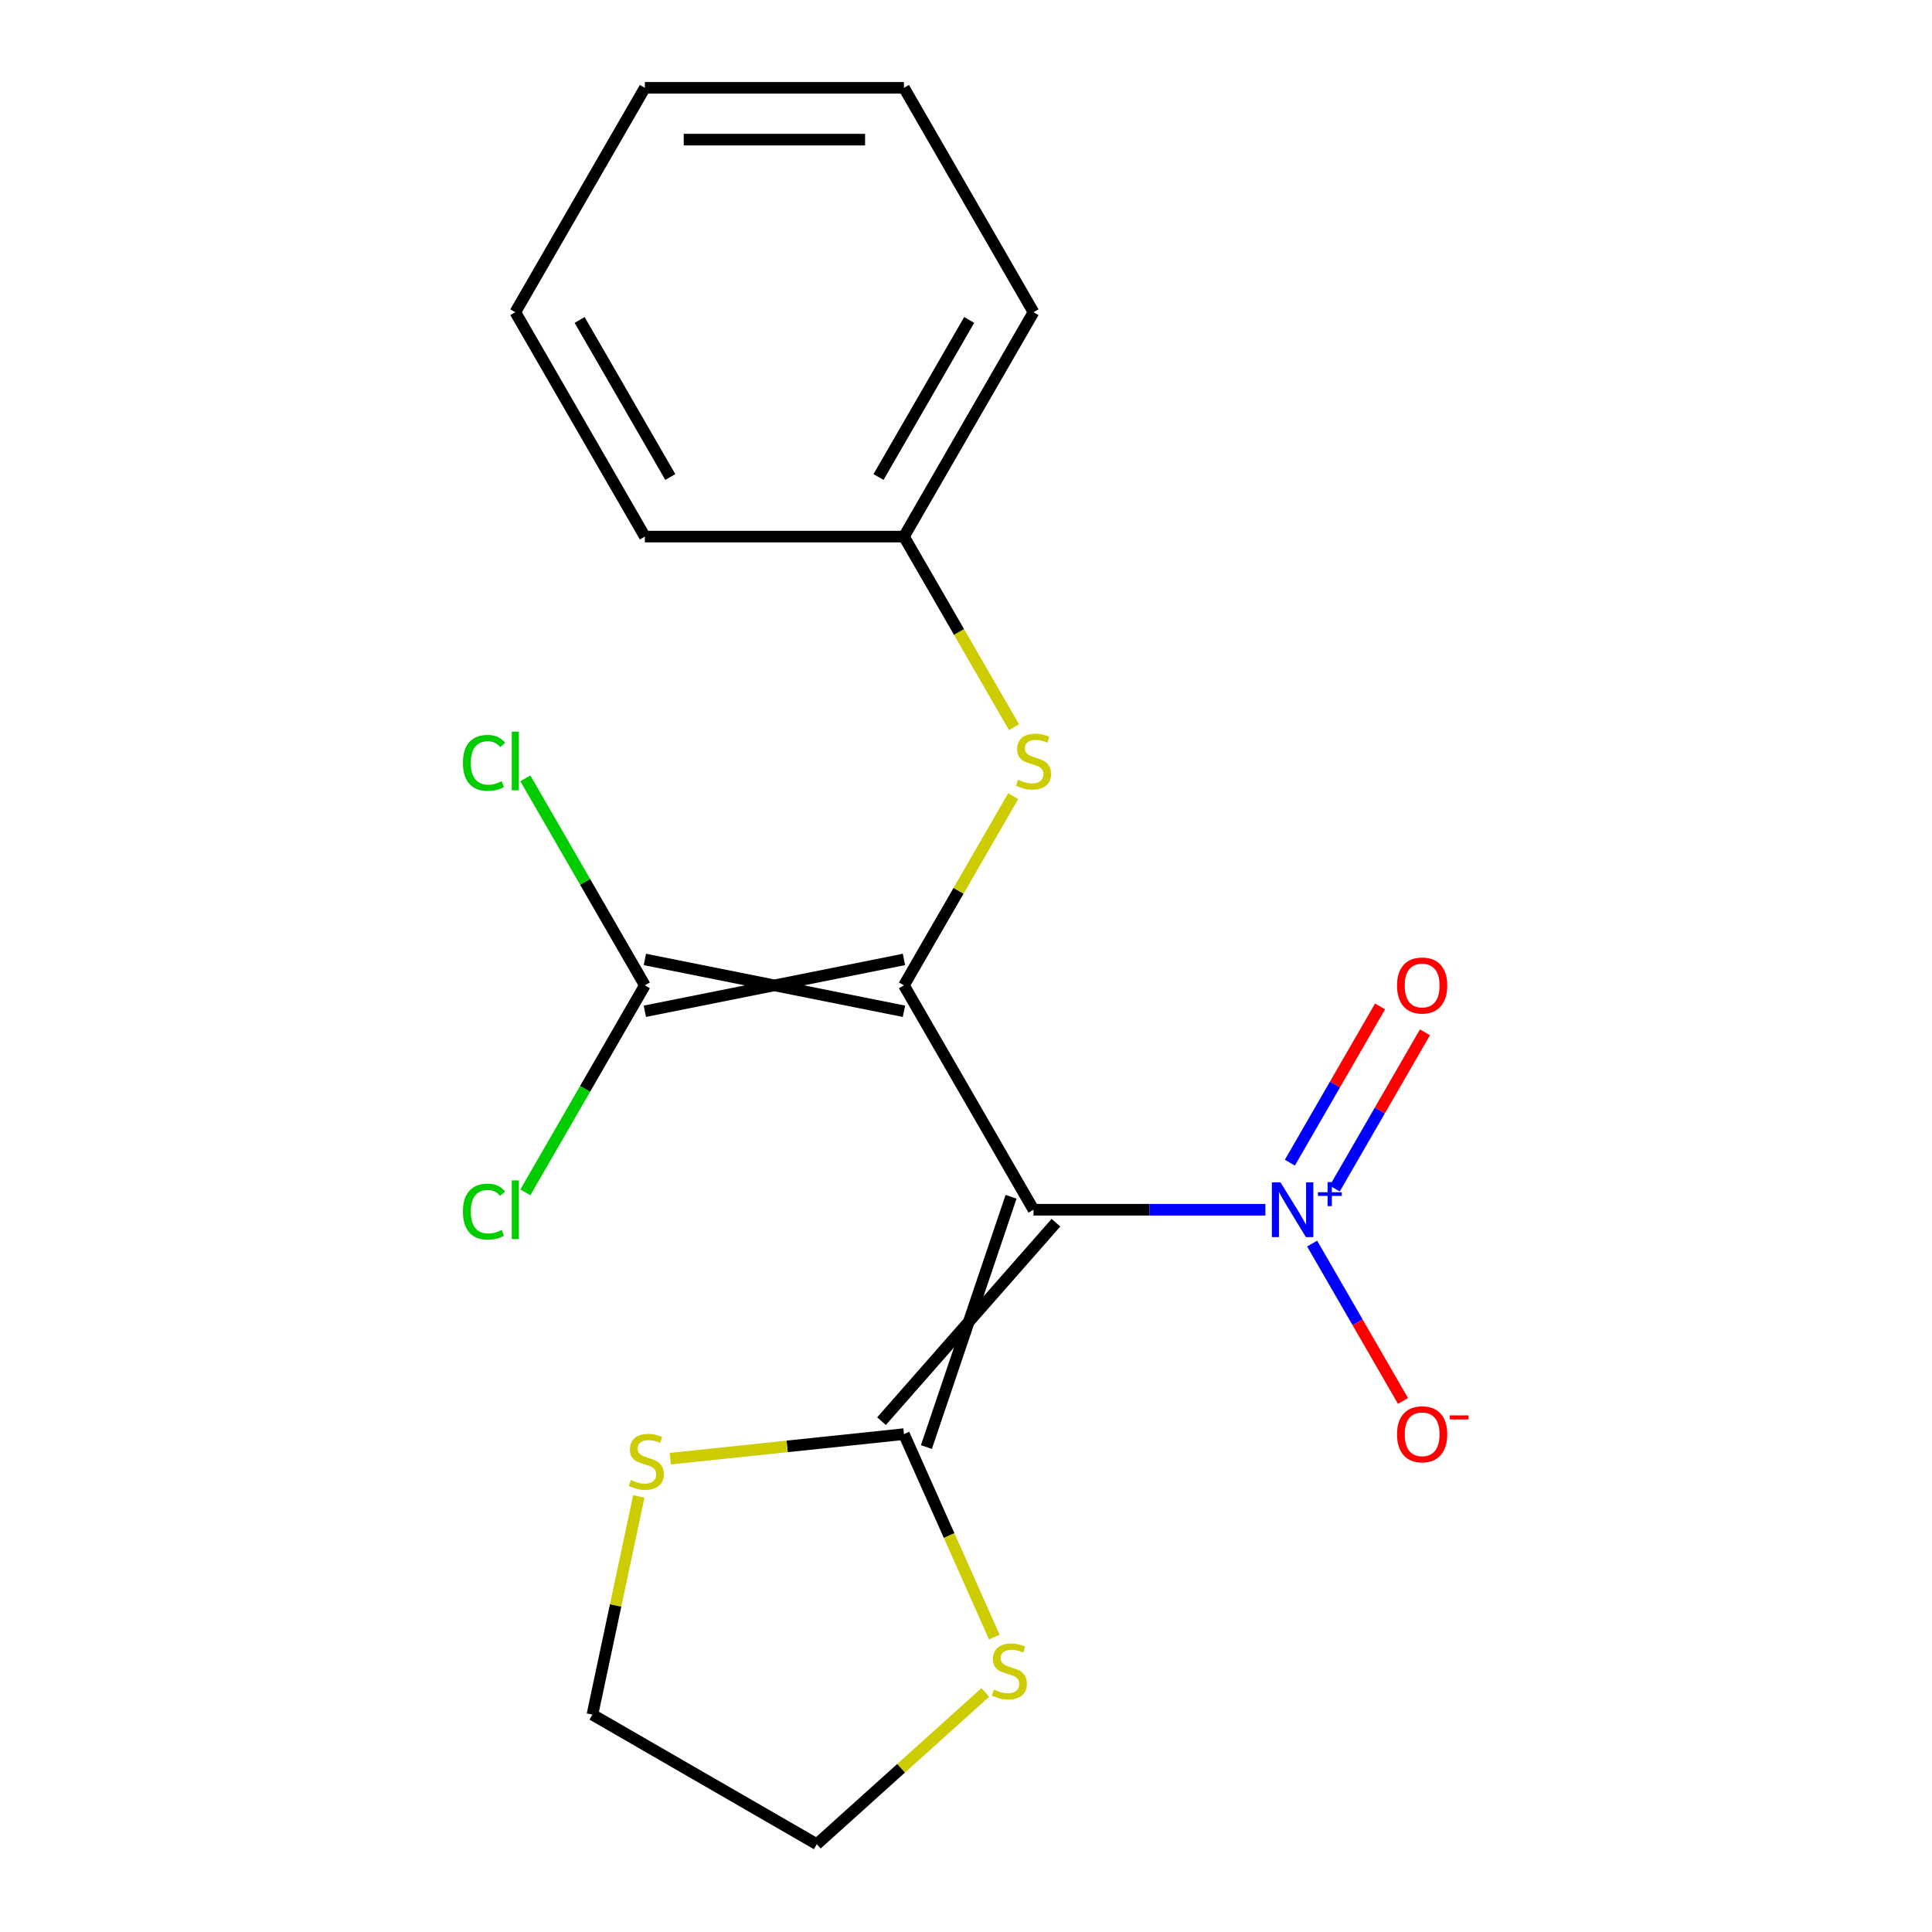 <?xml version='1.0' encoding='iso-8859-1'?>
<svg version='1.1' baseProfile='full'
              xmlns='http://www.w3.org/2000/svg'
                      xmlns:rdkit='http://www.rdkit.org/xml'
                      xmlns:xlink='http://www.w3.org/1999/xlink'
                  xml:space='preserve'
width='1000px' height='1000px' viewBox='0 0 1000 1000'>
<!-- END OF HEADER -->
<rect style='opacity:1.0;fill:#FFFFFF;stroke:none' width='1000' height='1000' x='0' y='0'> </rect>
<path class='bond-0' d='M 467.887,510.016 L 534.941,626.157' style='fill:none;fill-rule:evenodd;stroke:#000000;stroke-width:6px;stroke-linecap:butt;stroke-linejoin:miter;stroke-opacity:1' />
<path class='bond-3' d='M 467.887,496.605 L 333.78,523.427' style='fill:none;fill-rule:evenodd;stroke:#000000;stroke-width:6px;stroke-linecap:butt;stroke-linejoin:miter;stroke-opacity:1' />
<path class='bond-3' d='M 467.887,523.427 L 333.78,496.605' style='fill:none;fill-rule:evenodd;stroke:#000000;stroke-width:6px;stroke-linecap:butt;stroke-linejoin:miter;stroke-opacity:1' />
<path class='bond-4' d='M 467.887,510.016 L 496.151,461.062' style='fill:none;fill-rule:evenodd;stroke:#000000;stroke-width:6px;stroke-linecap:butt;stroke-linejoin:miter;stroke-opacity:1' />
<path class='bond-4' d='M 496.151,461.062 L 524.414,412.108' style='fill:none;fill-rule:evenodd;stroke:#CCCC00;stroke-width:6px;stroke-linecap:butt;stroke-linejoin:miter;stroke-opacity:1' />
<path class='bond-1' d='M 534.941,626.157 L 594.948,626.157' style='fill:none;fill-rule:evenodd;stroke:#000000;stroke-width:6px;stroke-linecap:butt;stroke-linejoin:miter;stroke-opacity:1' />
<path class='bond-1' d='M 594.948,626.157 L 654.956,626.157' style='fill:none;fill-rule:evenodd;stroke:#0000FF;stroke-width:6px;stroke-linecap:butt;stroke-linejoin:miter;stroke-opacity:1' />
<path class='bond-2' d='M 523.327,619.451 L 479.501,749.002' style='fill:none;fill-rule:evenodd;stroke:#000000;stroke-width:6px;stroke-linecap:butt;stroke-linejoin:miter;stroke-opacity:1' />
<path class='bond-2' d='M 546.555,632.862 L 456.273,735.592' style='fill:none;fill-rule:evenodd;stroke:#000000;stroke-width:6px;stroke-linecap:butt;stroke-linejoin:miter;stroke-opacity:1' />
<path class='bond-7' d='M 679.159,643.669 L 702.675,684.399' style='fill:none;fill-rule:evenodd;stroke:#0000FF;stroke-width:6px;stroke-linecap:butt;stroke-linejoin:miter;stroke-opacity:1' />
<path class='bond-7' d='M 702.675,684.399 L 726.191,725.13' style='fill:none;fill-rule:evenodd;stroke:#FF0000;stroke-width:6px;stroke-linecap:butt;stroke-linejoin:miter;stroke-opacity:1' />
<path class='bond-8' d='M 690.859,615.2 L 714.206,574.762' style='fill:none;fill-rule:evenodd;stroke:#0000FF;stroke-width:6px;stroke-linecap:butt;stroke-linejoin:miter;stroke-opacity:1' />
<path class='bond-8' d='M 714.206,574.762 L 737.553,534.324' style='fill:none;fill-rule:evenodd;stroke:#FF0000;stroke-width:6px;stroke-linecap:butt;stroke-linejoin:miter;stroke-opacity:1' />
<path class='bond-8' d='M 667.631,601.79 L 690.978,561.352' style='fill:none;fill-rule:evenodd;stroke:#0000FF;stroke-width:6px;stroke-linecap:butt;stroke-linejoin:miter;stroke-opacity:1' />
<path class='bond-8' d='M 690.978,561.352 L 714.325,520.914' style='fill:none;fill-rule:evenodd;stroke:#FF0000;stroke-width:6px;stroke-linecap:butt;stroke-linejoin:miter;stroke-opacity:1' />
<path class='bond-5' d='M 467.887,742.297 L 491.271,794.817' style='fill:none;fill-rule:evenodd;stroke:#000000;stroke-width:6px;stroke-linecap:butt;stroke-linejoin:miter;stroke-opacity:1' />
<path class='bond-5' d='M 491.271,794.817 L 514.654,847.337' style='fill:none;fill-rule:evenodd;stroke:#CCCC00;stroke-width:6px;stroke-linecap:butt;stroke-linejoin:miter;stroke-opacity:1' />
<path class='bond-6' d='M 467.887,742.297 L 407.417,748.653' style='fill:none;fill-rule:evenodd;stroke:#000000;stroke-width:6px;stroke-linecap:butt;stroke-linejoin:miter;stroke-opacity:1' />
<path class='bond-6' d='M 407.417,748.653 L 346.947,755.008' style='fill:none;fill-rule:evenodd;stroke:#CCCC00;stroke-width:6px;stroke-linecap:butt;stroke-linejoin:miter;stroke-opacity:1' />
<path class='bond-9' d='M 333.78,510.016 L 302.849,563.589' style='fill:none;fill-rule:evenodd;stroke:#000000;stroke-width:6px;stroke-linecap:butt;stroke-linejoin:miter;stroke-opacity:1' />
<path class='bond-9' d='M 302.849,563.589 L 271.919,617.163' style='fill:none;fill-rule:evenodd;stroke:#00CC00;stroke-width:6px;stroke-linecap:butt;stroke-linejoin:miter;stroke-opacity:1' />
<path class='bond-10' d='M 333.78,510.016 L 302.849,456.443' style='fill:none;fill-rule:evenodd;stroke:#000000;stroke-width:6px;stroke-linecap:butt;stroke-linejoin:miter;stroke-opacity:1' />
<path class='bond-10' d='M 302.849,456.443 L 271.919,402.87' style='fill:none;fill-rule:evenodd;stroke:#00CC00;stroke-width:6px;stroke-linecap:butt;stroke-linejoin:miter;stroke-opacity:1' />
<path class='bond-11' d='M 524.853,376.403 L 496.37,327.069' style='fill:none;fill-rule:evenodd;stroke:#CCCC00;stroke-width:6px;stroke-linecap:butt;stroke-linejoin:miter;stroke-opacity:1' />
<path class='bond-11' d='M 496.37,327.069 L 467.887,277.735' style='fill:none;fill-rule:evenodd;stroke:#000000;stroke-width:6px;stroke-linecap:butt;stroke-linejoin:miter;stroke-opacity:1' />
<path class='bond-13' d='M 510.001,876.005 L 466.387,915.275' style='fill:none;fill-rule:evenodd;stroke:#CCCC00;stroke-width:6px;stroke-linecap:butt;stroke-linejoin:miter;stroke-opacity:1' />
<path class='bond-13' d='M 466.387,915.275 L 422.773,954.545' style='fill:none;fill-rule:evenodd;stroke:#000000;stroke-width:6px;stroke-linecap:butt;stroke-linejoin:miter;stroke-opacity:1' />
<path class='bond-12' d='M 330.639,774.548 L 318.636,831.02' style='fill:none;fill-rule:evenodd;stroke:#CCCC00;stroke-width:6px;stroke-linecap:butt;stroke-linejoin:miter;stroke-opacity:1' />
<path class='bond-12' d='M 318.636,831.02 L 306.632,887.492' style='fill:none;fill-rule:evenodd;stroke:#000000;stroke-width:6px;stroke-linecap:butt;stroke-linejoin:miter;stroke-opacity:1' />
<path class='bond-14' d='M 467.887,277.735 L 534.941,161.595' style='fill:none;fill-rule:evenodd;stroke:#000000;stroke-width:6px;stroke-linecap:butt;stroke-linejoin:miter;stroke-opacity:1' />
<path class='bond-14' d='M 454.717,246.904 L 501.655,165.605' style='fill:none;fill-rule:evenodd;stroke:#000000;stroke-width:6px;stroke-linecap:butt;stroke-linejoin:miter;stroke-opacity:1' />
<path class='bond-15' d='M 467.887,277.735 L 333.78,277.735' style='fill:none;fill-rule:evenodd;stroke:#000000;stroke-width:6px;stroke-linecap:butt;stroke-linejoin:miter;stroke-opacity:1' />
<path class='bond-19' d='M 306.632,887.492 L 422.773,954.545' style='fill:none;fill-rule:evenodd;stroke:#000000;stroke-width:6px;stroke-linecap:butt;stroke-linejoin:miter;stroke-opacity:1' />
<path class='bond-17' d='M 534.941,161.595 L 467.887,45.455' style='fill:none;fill-rule:evenodd;stroke:#000000;stroke-width:6px;stroke-linecap:butt;stroke-linejoin:miter;stroke-opacity:1' />
<path class='bond-16' d='M 333.78,277.735 L 266.726,161.595' style='fill:none;fill-rule:evenodd;stroke:#000000;stroke-width:6px;stroke-linecap:butt;stroke-linejoin:miter;stroke-opacity:1' />
<path class='bond-16' d='M 346.95,246.904 L 300.012,165.605' style='fill:none;fill-rule:evenodd;stroke:#000000;stroke-width:6px;stroke-linecap:butt;stroke-linejoin:miter;stroke-opacity:1' />
<path class='bond-18' d='M 266.726,161.595 L 333.78,45.455' style='fill:none;fill-rule:evenodd;stroke:#000000;stroke-width:6px;stroke-linecap:butt;stroke-linejoin:miter;stroke-opacity:1' />
<path class='bond-20' d='M 467.887,45.455 L 333.78,45.455' style='fill:none;fill-rule:evenodd;stroke:#000000;stroke-width:6px;stroke-linecap:butt;stroke-linejoin:miter;stroke-opacity:1' />
<path class='bond-20' d='M 447.771,72.276 L 353.896,72.276' style='fill:none;fill-rule:evenodd;stroke:#000000;stroke-width:6px;stroke-linecap:butt;stroke-linejoin:miter;stroke-opacity:1' />
<path  class='atom-2' d='M 662.788 611.997
L 672.068 626.997
Q 672.988 628.477, 674.468 631.157
Q 675.948 633.837, 676.028 633.997
L 676.028 611.997
L 679.788 611.997
L 679.788 640.317
L 675.908 640.317
L 665.948 623.917
Q 664.788 621.997, 663.548 619.797
Q 662.348 617.597, 661.988 616.917
L 661.988 640.317
L 658.308 640.317
L 658.308 611.997
L 662.788 611.997
' fill='#0000FF'/>
<path  class='atom-2' d='M 682.164 617.101
L 687.154 617.101
L 687.154 611.848
L 689.372 611.848
L 689.372 617.101
L 694.493 617.101
L 694.493 619.002
L 689.372 619.002
L 689.372 624.282
L 687.154 624.282
L 687.154 619.002
L 682.164 619.002
L 682.164 617.101
' fill='#0000FF'/>
<path  class='atom-5' d='M 526.941 403.596
Q 527.261 403.716, 528.581 404.276
Q 529.901 404.836, 531.341 405.196
Q 532.821 405.516, 534.261 405.516
Q 536.941 405.516, 538.501 404.236
Q 540.061 402.916, 540.061 400.636
Q 540.061 399.076, 539.261 398.116
Q 538.501 397.156, 537.301 396.636
Q 536.101 396.116, 534.101 395.516
Q 531.581 394.756, 530.061 394.036
Q 528.581 393.316, 527.501 391.796
Q 526.461 390.276, 526.461 387.716
Q 526.461 384.156, 528.861 381.956
Q 531.301 379.756, 536.101 379.756
Q 539.381 379.756, 543.101 381.316
L 542.181 384.396
Q 538.781 382.996, 536.221 382.996
Q 533.461 382.996, 531.941 384.156
Q 530.421 385.276, 530.461 387.236
Q 530.461 388.756, 531.221 389.676
Q 532.021 390.596, 533.141 391.116
Q 534.301 391.636, 536.221 392.236
Q 538.781 393.036, 540.301 393.836
Q 541.821 394.636, 542.901 396.276
Q 544.021 397.876, 544.021 400.636
Q 544.021 404.556, 541.381 406.676
Q 538.781 408.756, 534.421 408.756
Q 531.901 408.756, 529.981 408.196
Q 528.101 407.676, 525.861 406.756
L 526.941 403.596
' fill='#CCCC00'/>
<path  class='atom-6' d='M 514.434 874.53
Q 514.754 874.65, 516.074 875.21
Q 517.394 875.77, 518.834 876.13
Q 520.314 876.45, 521.754 876.45
Q 524.434 876.45, 525.994 875.17
Q 527.554 873.85, 527.554 871.57
Q 527.554 870.01, 526.754 869.05
Q 525.994 868.09, 524.794 867.57
Q 523.594 867.05, 521.594 866.45
Q 519.074 865.69, 517.554 864.97
Q 516.074 864.25, 514.994 862.73
Q 513.954 861.21, 513.954 858.65
Q 513.954 855.09, 516.354 852.89
Q 518.794 850.69, 523.594 850.69
Q 526.874 850.69, 530.594 852.25
L 529.674 855.33
Q 526.274 853.93, 523.714 853.93
Q 520.954 853.93, 519.434 855.09
Q 517.914 856.21, 517.954 858.17
Q 517.954 859.69, 518.714 860.61
Q 519.514 861.53, 520.634 862.05
Q 521.794 862.57, 523.714 863.17
Q 526.274 863.97, 527.794 864.77
Q 529.314 865.57, 530.394 867.21
Q 531.514 868.81, 531.514 871.57
Q 531.514 875.49, 528.874 877.61
Q 526.274 879.69, 521.914 879.69
Q 519.394 879.69, 517.474 879.13
Q 515.594 878.61, 513.354 877.69
L 514.434 874.53
' fill='#CCCC00'/>
<path  class='atom-7' d='M 326.515 766.035
Q 326.835 766.155, 328.155 766.715
Q 329.475 767.275, 330.915 767.635
Q 332.395 767.955, 333.835 767.955
Q 336.515 767.955, 338.075 766.675
Q 339.635 765.355, 339.635 763.075
Q 339.635 761.515, 338.835 760.555
Q 338.075 759.595, 336.875 759.075
Q 335.675 758.555, 333.675 757.955
Q 331.155 757.195, 329.635 756.475
Q 328.155 755.755, 327.075 754.235
Q 326.035 752.715, 326.035 750.155
Q 326.035 746.595, 328.435 744.395
Q 330.875 742.195, 335.675 742.195
Q 338.955 742.195, 342.675 743.755
L 341.755 746.835
Q 338.355 745.435, 335.795 745.435
Q 333.035 745.435, 331.515 746.595
Q 329.995 747.715, 330.035 749.675
Q 330.035 751.195, 330.795 752.115
Q 331.595 753.035, 332.715 753.555
Q 333.875 754.075, 335.795 754.675
Q 338.355 755.475, 339.875 756.275
Q 341.395 757.075, 342.475 758.715
Q 343.595 760.315, 343.595 763.075
Q 343.595 766.995, 340.955 769.115
Q 338.355 771.195, 333.995 771.195
Q 331.475 771.195, 329.555 770.635
Q 327.675 770.115, 325.435 769.195
L 326.515 766.035
' fill='#CCCC00'/>
<path  class='atom-8' d='M 723.102 742.377
Q 723.102 735.577, 726.462 731.777
Q 729.822 727.977, 736.102 727.977
Q 742.382 727.977, 745.742 731.777
Q 749.102 735.577, 749.102 742.377
Q 749.102 749.257, 745.702 753.177
Q 742.302 757.057, 736.102 757.057
Q 729.862 757.057, 726.462 753.177
Q 723.102 749.297, 723.102 742.377
M 736.102 753.857
Q 740.422 753.857, 742.742 750.977
Q 745.102 748.057, 745.102 742.377
Q 745.102 736.817, 742.742 734.017
Q 740.422 731.177, 736.102 731.177
Q 731.782 731.177, 729.422 733.977
Q 727.102 736.777, 727.102 742.377
Q 727.102 748.097, 729.422 750.977
Q 731.782 753.857, 736.102 753.857
' fill='#FF0000'/>
<path  class='atom-8' d='M 750.422 732.599
L 760.111 732.599
L 760.111 734.711
L 750.422 734.711
L 750.422 732.599
' fill='#FF0000'/>
<path  class='atom-9' d='M 723.102 510.096
Q 723.102 503.296, 726.462 499.496
Q 729.822 495.696, 736.102 495.696
Q 742.382 495.696, 745.742 499.496
Q 749.102 503.296, 749.102 510.096
Q 749.102 516.976, 745.702 520.896
Q 742.302 524.776, 736.102 524.776
Q 729.862 524.776, 726.462 520.896
Q 723.102 517.016, 723.102 510.096
M 736.102 521.576
Q 740.422 521.576, 742.742 518.696
Q 745.102 515.776, 745.102 510.096
Q 745.102 504.536, 742.742 501.736
Q 740.422 498.896, 736.102 498.896
Q 731.782 498.896, 729.422 501.696
Q 727.102 504.496, 727.102 510.096
Q 727.102 515.816, 729.422 518.696
Q 731.782 521.576, 736.102 521.576
' fill='#FF0000'/>
<path  class='atom-10' d='M 239.606 627.137
Q 239.606 620.097, 242.886 616.417
Q 246.206 612.697, 252.486 612.697
Q 258.326 612.697, 261.446 616.817
L 258.806 618.977
Q 256.526 615.977, 252.486 615.977
Q 248.206 615.977, 245.926 618.857
Q 243.686 621.697, 243.686 627.137
Q 243.686 632.737, 246.006 635.617
Q 248.366 638.497, 252.926 638.497
Q 256.046 638.497, 259.686 636.617
L 260.806 639.617
Q 259.326 640.577, 257.086 641.137
Q 254.846 641.697, 252.366 641.697
Q 246.206 641.697, 242.886 637.937
Q 239.606 634.177, 239.606 627.137
' fill='#00CC00'/>
<path  class='atom-10' d='M 264.886 610.977
L 268.566 610.977
L 268.566 641.337
L 264.886 641.337
L 264.886 610.977
' fill='#00CC00'/>
<path  class='atom-11' d='M 239.606 394.856
Q 239.606 387.816, 242.886 384.136
Q 246.206 380.416, 252.486 380.416
Q 258.326 380.416, 261.446 384.536
L 258.806 386.696
Q 256.526 383.696, 252.486 383.696
Q 248.206 383.696, 245.926 386.576
Q 243.686 389.416, 243.686 394.856
Q 243.686 400.456, 246.006 403.336
Q 248.366 406.216, 252.926 406.216
Q 256.046 406.216, 259.686 404.336
L 260.806 407.336
Q 259.326 408.296, 257.086 408.856
Q 254.846 409.416, 252.366 409.416
Q 246.206 409.416, 242.886 405.656
Q 239.606 401.896, 239.606 394.856
' fill='#00CC00'/>
<path  class='atom-11' d='M 264.886 378.696
L 268.566 378.696
L 268.566 409.056
L 264.886 409.056
L 264.886 378.696
' fill='#00CC00'/>
</svg>
